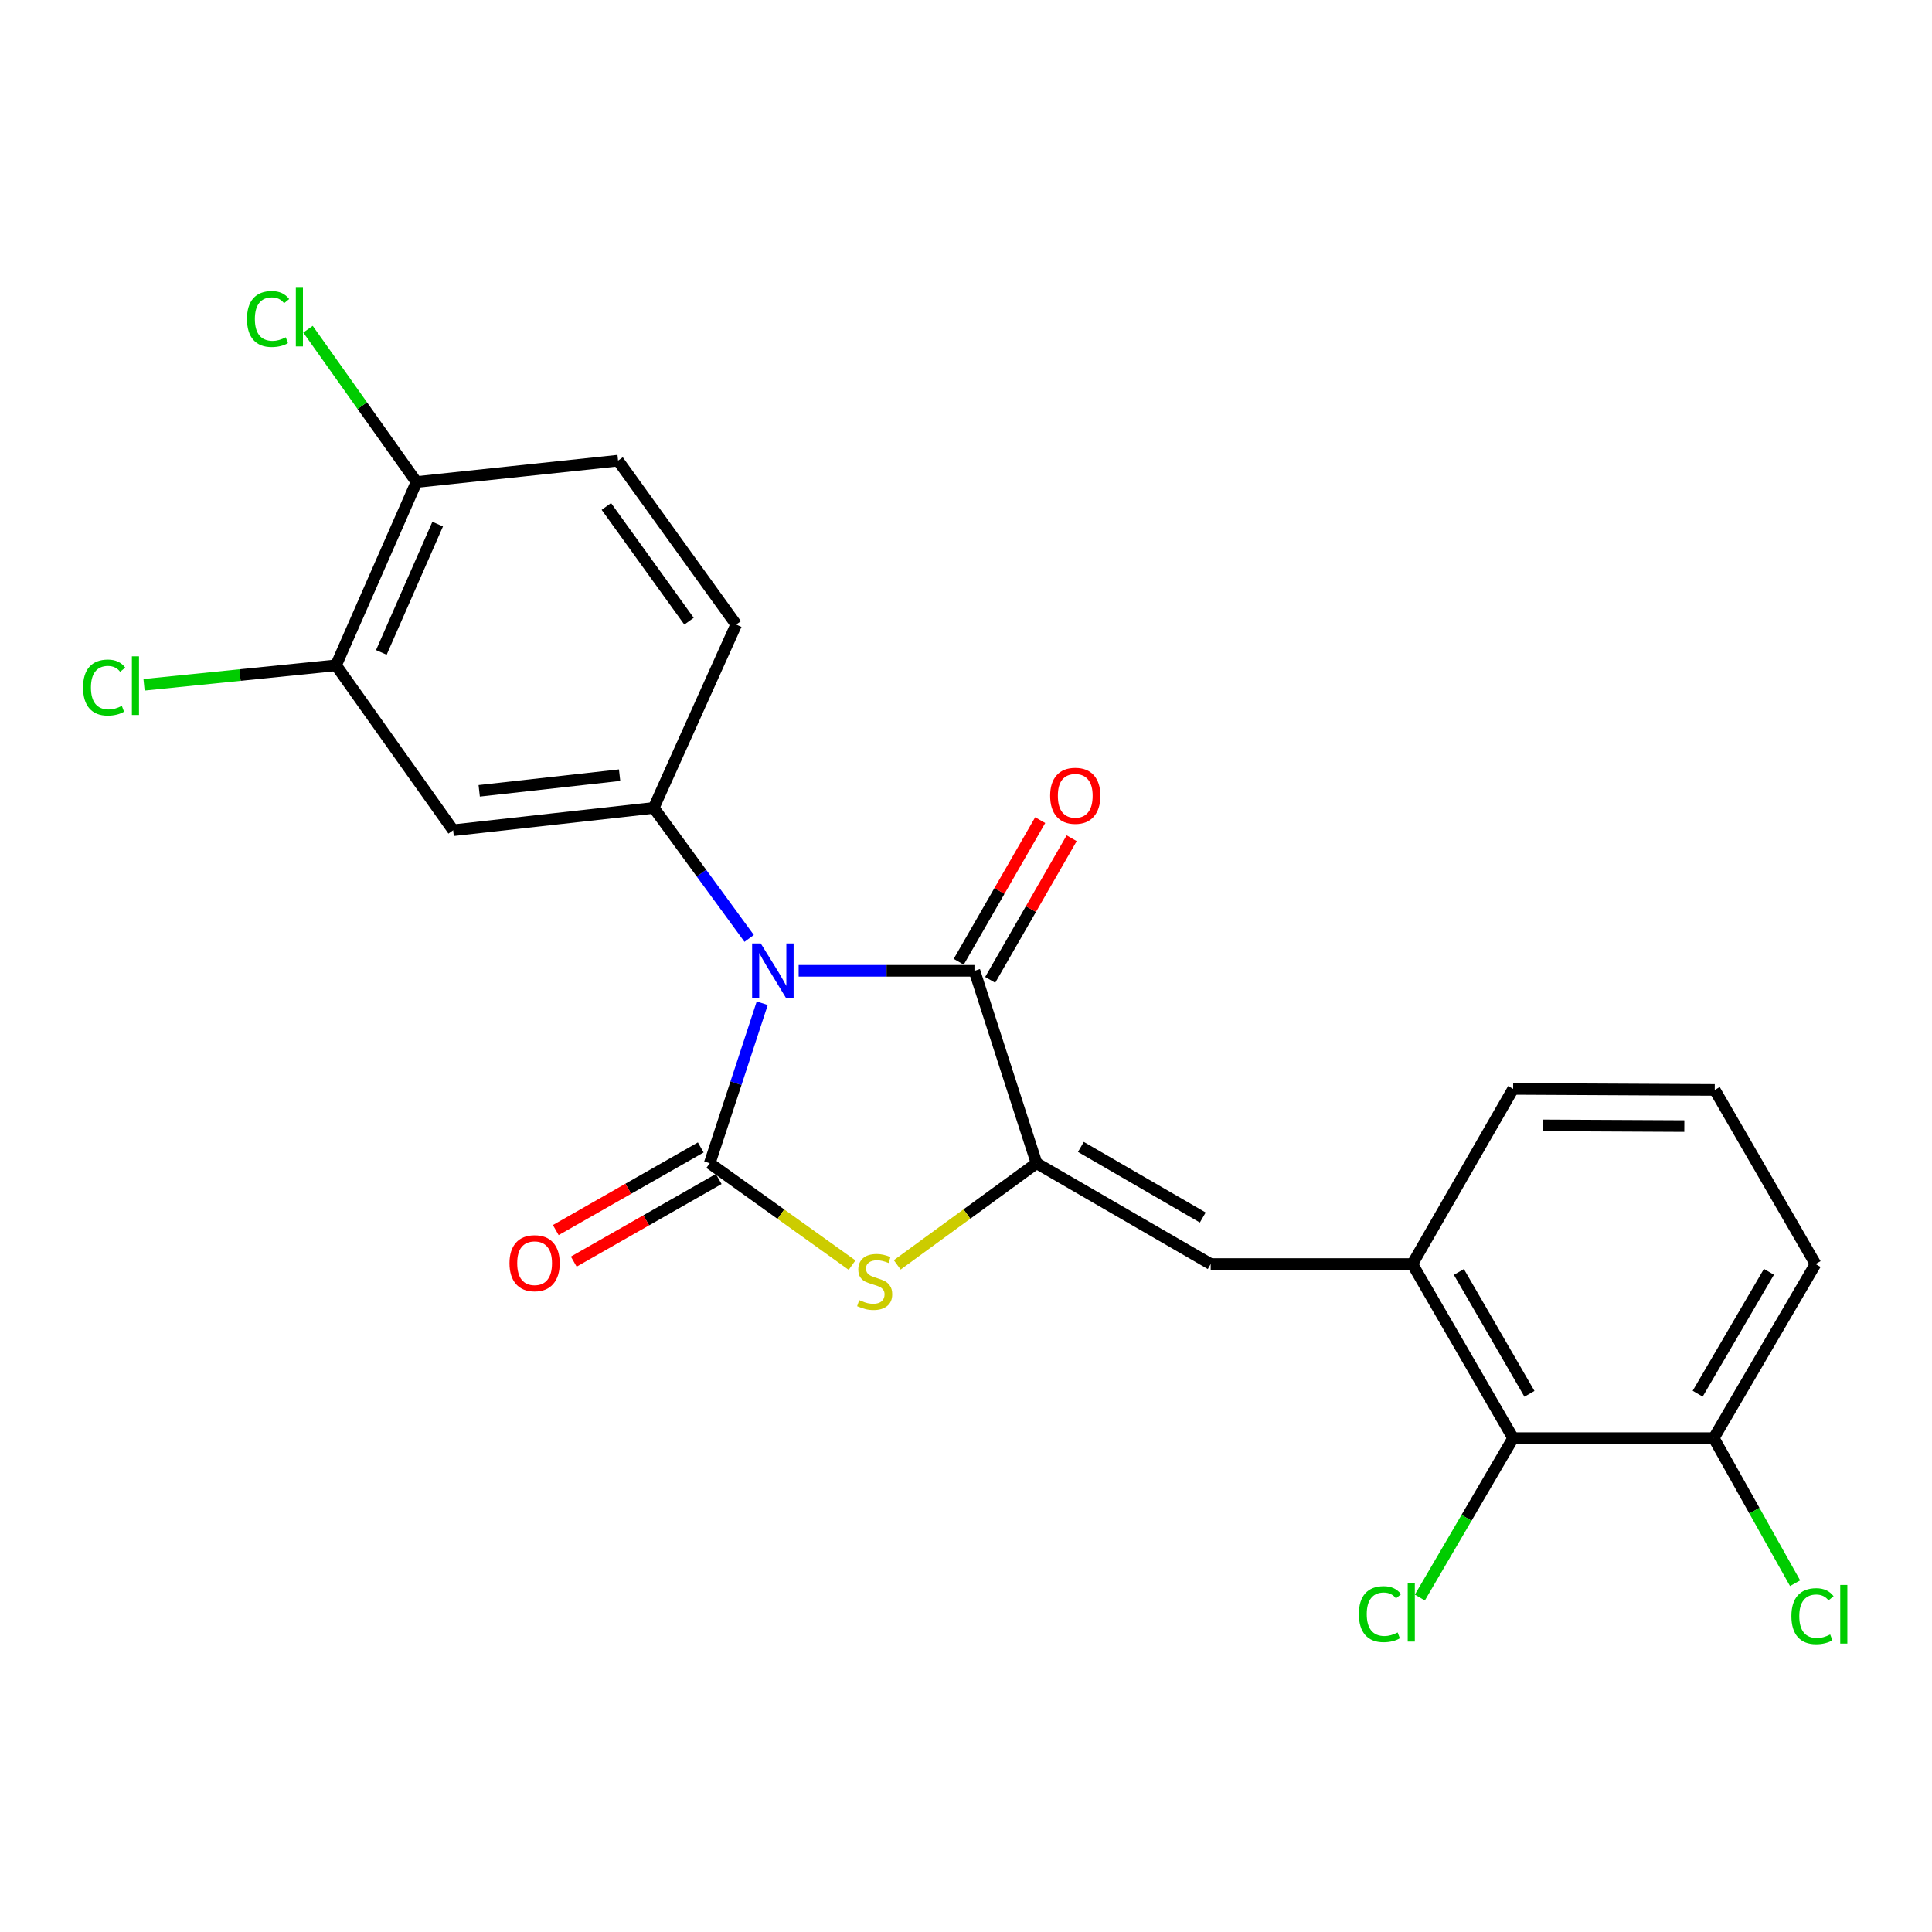 <?xml version='1.0' encoding='iso-8859-1'?>
<svg version='1.1' baseProfile='full'
              xmlns='http://www.w3.org/2000/svg'
                      xmlns:rdkit='http://www.rdkit.org/xml'
                      xmlns:xlink='http://www.w3.org/1999/xlink'
                  xml:space='preserve'
width='1000px' height='1000px' viewBox='0 0 1000 1000'>
<!-- END OF HEADER -->
<rect style='opacity:1.0;fill:#FFFFFF;stroke:none' width='1000' height='1000' x='0' y='0'> </rect>
<path class='bond-0' d='M 394.526,519.268 L 380.941,560.674' style='fill:none;fill-rule:evenodd;stroke:#0000FF;stroke-width:6px;stroke-linecap:butt;stroke-linejoin:miter;stroke-opacity:1' />
<path class='bond-0' d='M 380.941,560.674 L 367.356,602.079' style='fill:none;fill-rule:evenodd;stroke:#000000;stroke-width:6px;stroke-linecap:butt;stroke-linejoin:miter;stroke-opacity:1' />
<path class='bond-2' d='M 413.38,502.488 L 458.876,502.488' style='fill:none;fill-rule:evenodd;stroke:#0000FF;stroke-width:6px;stroke-linecap:butt;stroke-linejoin:miter;stroke-opacity:1' />
<path class='bond-2' d='M 458.876,502.488 L 504.372,502.488' style='fill:none;fill-rule:evenodd;stroke:#000000;stroke-width:6px;stroke-linecap:butt;stroke-linejoin:miter;stroke-opacity:1' />
<path class='bond-4' d='M 387.767,485.716 L 363.067,451.938' style='fill:none;fill-rule:evenodd;stroke:#0000FF;stroke-width:6px;stroke-linecap:butt;stroke-linejoin:miter;stroke-opacity:1' />
<path class='bond-4' d='M 363.067,451.938 L 338.366,418.159' style='fill:none;fill-rule:evenodd;stroke:#000000;stroke-width:6px;stroke-linecap:butt;stroke-linejoin:miter;stroke-opacity:1' />
<path class='bond-3' d='M 367.356,602.079 L 404.19,628.455' style='fill:none;fill-rule:evenodd;stroke:#000000;stroke-width:6px;stroke-linecap:butt;stroke-linejoin:miter;stroke-opacity:1' />
<path class='bond-3' d='M 404.19,628.455 L 441.024,654.83' style='fill:none;fill-rule:evenodd;stroke:#CCCC00;stroke-width:6px;stroke-linecap:butt;stroke-linejoin:miter;stroke-opacity:1' />
<path class='bond-10' d='M 362.704,593.916 L 325.186,615.3' style='fill:none;fill-rule:evenodd;stroke:#000000;stroke-width:6px;stroke-linecap:butt;stroke-linejoin:miter;stroke-opacity:1' />
<path class='bond-10' d='M 325.186,615.3 L 287.668,636.684' style='fill:none;fill-rule:evenodd;stroke:#FF0000;stroke-width:6px;stroke-linecap:butt;stroke-linejoin:miter;stroke-opacity:1' />
<path class='bond-10' d='M 372.009,610.242 L 334.49,631.626' style='fill:none;fill-rule:evenodd;stroke:#000000;stroke-width:6px;stroke-linecap:butt;stroke-linejoin:miter;stroke-opacity:1' />
<path class='bond-10' d='M 334.49,631.626 L 296.972,653.01' style='fill:none;fill-rule:evenodd;stroke:#FF0000;stroke-width:6px;stroke-linecap:butt;stroke-linejoin:miter;stroke-opacity:1' />
<path class='bond-1' d='M 536.525,602.079 L 504.372,502.488' style='fill:none;fill-rule:evenodd;stroke:#000000;stroke-width:6px;stroke-linecap:butt;stroke-linejoin:miter;stroke-opacity:1' />
<path class='bond-5' d='M 536.525,602.079 L 626.648,654.265' style='fill:none;fill-rule:evenodd;stroke:#000000;stroke-width:6px;stroke-linecap:butt;stroke-linejoin:miter;stroke-opacity:1' />
<path class='bond-5' d='M 559.46,593.646 L 622.546,630.176' style='fill:none;fill-rule:evenodd;stroke:#000000;stroke-width:6px;stroke-linecap:butt;stroke-linejoin:miter;stroke-opacity:1' />
<path class='bond-23' d='M 536.525,602.079 L 500.464,628.387' style='fill:none;fill-rule:evenodd;stroke:#000000;stroke-width:6px;stroke-linecap:butt;stroke-linejoin:miter;stroke-opacity:1' />
<path class='bond-23' d='M 500.464,628.387 L 464.402,654.696' style='fill:none;fill-rule:evenodd;stroke:#CCCC00;stroke-width:6px;stroke-linecap:butt;stroke-linejoin:miter;stroke-opacity:1' />
<path class='bond-11' d='M 512.516,507.174 L 533.605,470.524' style='fill:none;fill-rule:evenodd;stroke:#000000;stroke-width:6px;stroke-linecap:butt;stroke-linejoin:miter;stroke-opacity:1' />
<path class='bond-11' d='M 533.605,470.524 L 554.693,433.873' style='fill:none;fill-rule:evenodd;stroke:#FF0000;stroke-width:6px;stroke-linecap:butt;stroke-linejoin:miter;stroke-opacity:1' />
<path class='bond-11' d='M 496.229,497.802 L 517.318,461.152' style='fill:none;fill-rule:evenodd;stroke:#000000;stroke-width:6px;stroke-linecap:butt;stroke-linejoin:miter;stroke-opacity:1' />
<path class='bond-11' d='M 517.318,461.152 L 538.407,424.502' style='fill:none;fill-rule:evenodd;stroke:#FF0000;stroke-width:6px;stroke-linecap:butt;stroke-linejoin:miter;stroke-opacity:1' />
<path class='bond-6' d='M 338.366,418.159 L 234.547,429.736' style='fill:none;fill-rule:evenodd;stroke:#000000;stroke-width:6px;stroke-linecap:butt;stroke-linejoin:miter;stroke-opacity:1' />
<path class='bond-6' d='M 320.711,401.221 L 248.038,409.325' style='fill:none;fill-rule:evenodd;stroke:#000000;stroke-width:6px;stroke-linecap:butt;stroke-linejoin:miter;stroke-opacity:1' />
<path class='bond-12' d='M 338.366,418.159 L 381.053,323.266' style='fill:none;fill-rule:evenodd;stroke:#000000;stroke-width:6px;stroke-linecap:butt;stroke-linejoin:miter;stroke-opacity:1' />
<path class='bond-7' d='M 626.648,654.265 L 731.02,654.265' style='fill:none;fill-rule:evenodd;stroke:#000000;stroke-width:6px;stroke-linecap:butt;stroke-linejoin:miter;stroke-opacity:1' />
<path class='bond-9' d='M 234.547,429.736 L 173.926,344.364' style='fill:none;fill-rule:evenodd;stroke:#000000;stroke-width:6px;stroke-linecap:butt;stroke-linejoin:miter;stroke-opacity:1' />
<path class='bond-8' d='M 731.02,654.265 L 783.196,744.377' style='fill:none;fill-rule:evenodd;stroke:#000000;stroke-width:6px;stroke-linecap:butt;stroke-linejoin:miter;stroke-opacity:1' />
<path class='bond-8' d='M 755.108,658.366 L 791.631,721.445' style='fill:none;fill-rule:evenodd;stroke:#000000;stroke-width:6px;stroke-linecap:butt;stroke-linejoin:miter;stroke-opacity:1' />
<path class='bond-20' d='M 731.02,654.265 L 783.196,563.621' style='fill:none;fill-rule:evenodd;stroke:#000000;stroke-width:6px;stroke-linecap:butt;stroke-linejoin:miter;stroke-opacity:1' />
<path class='bond-14' d='M 783.196,744.377 L 887.025,744.377' style='fill:none;fill-rule:evenodd;stroke:#000000;stroke-width:6px;stroke-linecap:butt;stroke-linejoin:miter;stroke-opacity:1' />
<path class='bond-16' d='M 783.196,744.377 L 759.057,785.636' style='fill:none;fill-rule:evenodd;stroke:#000000;stroke-width:6px;stroke-linecap:butt;stroke-linejoin:miter;stroke-opacity:1' />
<path class='bond-16' d='M 759.057,785.636 L 734.917,826.894' style='fill:none;fill-rule:evenodd;stroke:#00CC00;stroke-width:6px;stroke-linecap:butt;stroke-linejoin:miter;stroke-opacity:1' />
<path class='bond-17' d='M 173.926,344.364 L 124.241,349.405' style='fill:none;fill-rule:evenodd;stroke:#000000;stroke-width:6px;stroke-linecap:butt;stroke-linejoin:miter;stroke-opacity:1' />
<path class='bond-17' d='M 124.241,349.405 L 74.556,354.446' style='fill:none;fill-rule:evenodd;stroke:#00CC00;stroke-width:6px;stroke-linecap:butt;stroke-linejoin:miter;stroke-opacity:1' />
<path class='bond-24' d='M 173.926,344.364 L 215.579,249.491' style='fill:none;fill-rule:evenodd;stroke:#000000;stroke-width:6px;stroke-linecap:butt;stroke-linejoin:miter;stroke-opacity:1' />
<path class='bond-24' d='M 197.38,337.687 L 226.537,271.276' style='fill:none;fill-rule:evenodd;stroke:#000000;stroke-width:6px;stroke-linecap:butt;stroke-linejoin:miter;stroke-opacity:1' />
<path class='bond-15' d='M 381.053,323.266 L 319.92,238.425' style='fill:none;fill-rule:evenodd;stroke:#000000;stroke-width:6px;stroke-linecap:butt;stroke-linejoin:miter;stroke-opacity:1' />
<path class='bond-15' d='M 356.637,321.525 L 313.845,262.137' style='fill:none;fill-rule:evenodd;stroke:#000000;stroke-width:6px;stroke-linecap:butt;stroke-linejoin:miter;stroke-opacity:1' />
<path class='bond-13' d='M 215.579,249.491 L 319.92,238.425' style='fill:none;fill-rule:evenodd;stroke:#000000;stroke-width:6px;stroke-linecap:butt;stroke-linejoin:miter;stroke-opacity:1' />
<path class='bond-18' d='M 215.579,249.491 L 187.497,209.948' style='fill:none;fill-rule:evenodd;stroke:#000000;stroke-width:6px;stroke-linecap:butt;stroke-linejoin:miter;stroke-opacity:1' />
<path class='bond-18' d='M 187.497,209.948 L 159.415,170.405' style='fill:none;fill-rule:evenodd;stroke:#00CC00;stroke-width:6px;stroke-linecap:butt;stroke-linejoin:miter;stroke-opacity:1' />
<path class='bond-19' d='M 887.025,744.377 L 908.08,781.924' style='fill:none;fill-rule:evenodd;stroke:#000000;stroke-width:6px;stroke-linecap:butt;stroke-linejoin:miter;stroke-opacity:1' />
<path class='bond-19' d='M 908.08,781.924 L 929.134,819.471' style='fill:none;fill-rule:evenodd;stroke:#00CC00;stroke-width:6px;stroke-linecap:butt;stroke-linejoin:miter;stroke-opacity:1' />
<path class='bond-25' d='M 887.025,744.377 L 939.723,654.265' style='fill:none;fill-rule:evenodd;stroke:#000000;stroke-width:6px;stroke-linecap:butt;stroke-linejoin:miter;stroke-opacity:1' />
<path class='bond-25' d='M 878.709,721.375 L 915.598,658.296' style='fill:none;fill-rule:evenodd;stroke:#000000;stroke-width:6px;stroke-linecap:butt;stroke-linejoin:miter;stroke-opacity:1' />
<path class='bond-21' d='M 783.196,563.621 L 887.547,564.143' style='fill:none;fill-rule:evenodd;stroke:#000000;stroke-width:6px;stroke-linecap:butt;stroke-linejoin:miter;stroke-opacity:1' />
<path class='bond-21' d='M 798.755,582.489 L 871.801,582.855' style='fill:none;fill-rule:evenodd;stroke:#000000;stroke-width:6px;stroke-linecap:butt;stroke-linejoin:miter;stroke-opacity:1' />
<path class='bond-22' d='M 887.547,564.143 L 939.723,654.265' style='fill:none;fill-rule:evenodd;stroke:#000000;stroke-width:6px;stroke-linecap:butt;stroke-linejoin:miter;stroke-opacity:1' />
<path  class='atom-0' d='M 393.771 488.328
L 403.051 503.328
Q 403.971 504.808, 405.451 507.488
Q 406.931 510.168, 407.011 510.328
L 407.011 488.328
L 410.771 488.328
L 410.771 516.648
L 406.891 516.648
L 396.931 500.248
Q 395.771 498.328, 394.531 496.128
Q 393.331 493.928, 392.971 493.248
L 392.971 516.648
L 389.291 516.648
L 389.291 488.328
L 393.771 488.328
' fill='#0000FF'/>
<path  class='atom-4' d='M 444.729 672.932
Q 445.049 673.052, 446.369 673.612
Q 447.689 674.172, 449.129 674.532
Q 450.609 674.852, 452.049 674.852
Q 454.729 674.852, 456.289 673.572
Q 457.849 672.252, 457.849 669.972
Q 457.849 668.412, 457.049 667.452
Q 456.289 666.492, 455.089 665.972
Q 453.889 665.452, 451.889 664.852
Q 449.369 664.092, 447.849 663.372
Q 446.369 662.652, 445.289 661.132
Q 444.249 659.612, 444.249 657.052
Q 444.249 653.492, 446.649 651.292
Q 449.089 649.092, 453.889 649.092
Q 457.169 649.092, 460.889 650.652
L 459.969 653.732
Q 456.569 652.332, 454.009 652.332
Q 451.249 652.332, 449.729 653.492
Q 448.209 654.612, 448.249 656.572
Q 448.249 658.092, 449.009 659.012
Q 449.809 659.932, 450.929 660.452
Q 452.089 660.972, 454.009 661.572
Q 456.569 662.372, 458.089 663.172
Q 459.609 663.972, 460.689 665.612
Q 461.809 667.212, 461.809 669.972
Q 461.809 673.892, 459.169 676.012
Q 456.569 678.092, 452.209 678.092
Q 449.689 678.092, 447.769 677.532
Q 445.889 677.012, 443.649 676.092
L 444.729 672.932
' fill='#CCCC00'/>
<path  class='atom-11' d='M 263.712 653.823
Q 263.712 647.023, 267.072 643.223
Q 270.432 639.423, 276.712 639.423
Q 282.992 639.423, 286.352 643.223
Q 289.712 647.023, 289.712 653.823
Q 289.712 660.703, 286.312 664.623
Q 282.912 668.503, 276.712 668.503
Q 270.472 668.503, 267.072 664.623
Q 263.712 660.743, 263.712 653.823
M 276.712 665.303
Q 281.032 665.303, 283.352 662.423
Q 285.712 659.503, 285.712 653.823
Q 285.712 648.263, 283.352 645.463
Q 281.032 642.623, 276.712 642.623
Q 272.392 642.623, 270.032 645.423
Q 267.712 648.223, 267.712 653.823
Q 267.712 659.543, 270.032 662.423
Q 272.392 665.303, 276.712 665.303
' fill='#FF0000'/>
<path  class='atom-12' d='M 543.548 411.892
Q 543.548 405.092, 546.908 401.292
Q 550.268 397.492, 556.548 397.492
Q 562.828 397.492, 566.188 401.292
Q 569.548 405.092, 569.548 411.892
Q 569.548 418.772, 566.148 422.692
Q 562.748 426.572, 556.548 426.572
Q 550.308 426.572, 546.908 422.692
Q 543.548 418.812, 543.548 411.892
M 556.548 423.372
Q 560.868 423.372, 563.188 420.492
Q 565.548 417.572, 565.548 411.892
Q 565.548 406.332, 563.188 403.532
Q 560.868 400.692, 556.548 400.692
Q 552.228 400.692, 549.868 403.492
Q 547.548 406.292, 547.548 411.892
Q 547.548 417.612, 549.868 420.492
Q 552.228 423.372, 556.548 423.372
' fill='#FF0000'/>
<path  class='atom-17' d='M 703.347 835.48
Q 703.347 828.44, 706.627 824.76
Q 709.947 821.04, 716.227 821.04
Q 722.067 821.04, 725.187 825.16
L 722.547 827.32
Q 720.267 824.32, 716.227 824.32
Q 711.947 824.32, 709.667 827.2
Q 707.427 830.04, 707.427 835.48
Q 707.427 841.08, 709.747 843.96
Q 712.107 846.84, 716.667 846.84
Q 719.787 846.84, 723.427 844.96
L 724.547 847.96
Q 723.067 848.92, 720.827 849.48
Q 718.587 850.04, 716.107 850.04
Q 709.947 850.04, 706.627 846.28
Q 703.347 842.52, 703.347 835.48
' fill='#00CC00'/>
<path  class='atom-17' d='M 728.627 819.32
L 732.307 819.32
L 732.307 849.68
L 728.627 849.68
L 728.627 819.32
' fill='#00CC00'/>
<path  class='atom-18' d='M 42.987 355.877
Q 42.987 348.837, 46.267 345.157
Q 49.587 341.437, 55.867 341.437
Q 61.707 341.437, 64.827 345.557
L 62.187 347.717
Q 59.907 344.717, 55.867 344.717
Q 51.587 344.717, 49.307 347.597
Q 47.067 350.437, 47.067 355.877
Q 47.067 361.477, 49.387 364.357
Q 51.747 367.237, 56.307 367.237
Q 59.427 367.237, 63.067 365.357
L 64.187 368.357
Q 62.707 369.317, 60.467 369.877
Q 58.227 370.437, 55.747 370.437
Q 49.587 370.437, 46.267 366.677
Q 42.987 362.917, 42.987 355.877
' fill='#00CC00'/>
<path  class='atom-18' d='M 68.267 339.717
L 71.947 339.717
L 71.947 370.077
L 68.267 370.077
L 68.267 339.717
' fill='#00CC00'/>
<path  class='atom-19' d='M 127.838 165.109
Q 127.838 158.069, 131.118 154.389
Q 134.438 150.669, 140.718 150.669
Q 146.558 150.669, 149.678 154.789
L 147.038 156.949
Q 144.758 153.949, 140.718 153.949
Q 136.438 153.949, 134.158 156.829
Q 131.918 159.669, 131.918 165.109
Q 131.918 170.709, 134.238 173.589
Q 136.598 176.469, 141.158 176.469
Q 144.278 176.469, 147.918 174.589
L 149.038 177.589
Q 147.558 178.549, 145.318 179.109
Q 143.078 179.669, 140.598 179.669
Q 134.438 179.669, 131.118 175.909
Q 127.838 172.149, 127.838 165.109
' fill='#00CC00'/>
<path  class='atom-19' d='M 153.118 148.949
L 156.798 148.949
L 156.798 179.309
L 153.118 179.309
L 153.118 148.949
' fill='#00CC00'/>
<path  class='atom-20' d='M 927.227 836.524
Q 927.227 829.484, 930.507 825.804
Q 933.827 822.084, 940.107 822.084
Q 945.947 822.084, 949.067 826.204
L 946.427 828.364
Q 944.147 825.364, 940.107 825.364
Q 935.827 825.364, 933.547 828.244
Q 931.307 831.084, 931.307 836.524
Q 931.307 842.124, 933.627 845.004
Q 935.987 847.884, 940.547 847.884
Q 943.667 847.884, 947.307 846.004
L 948.427 849.004
Q 946.947 849.964, 944.707 850.524
Q 942.467 851.084, 939.987 851.084
Q 933.827 851.084, 930.507 847.324
Q 927.227 843.564, 927.227 836.524
' fill='#00CC00'/>
<path  class='atom-20' d='M 952.507 820.364
L 956.187 820.364
L 956.187 850.724
L 952.507 850.724
L 952.507 820.364
' fill='#00CC00'/>
</svg>

